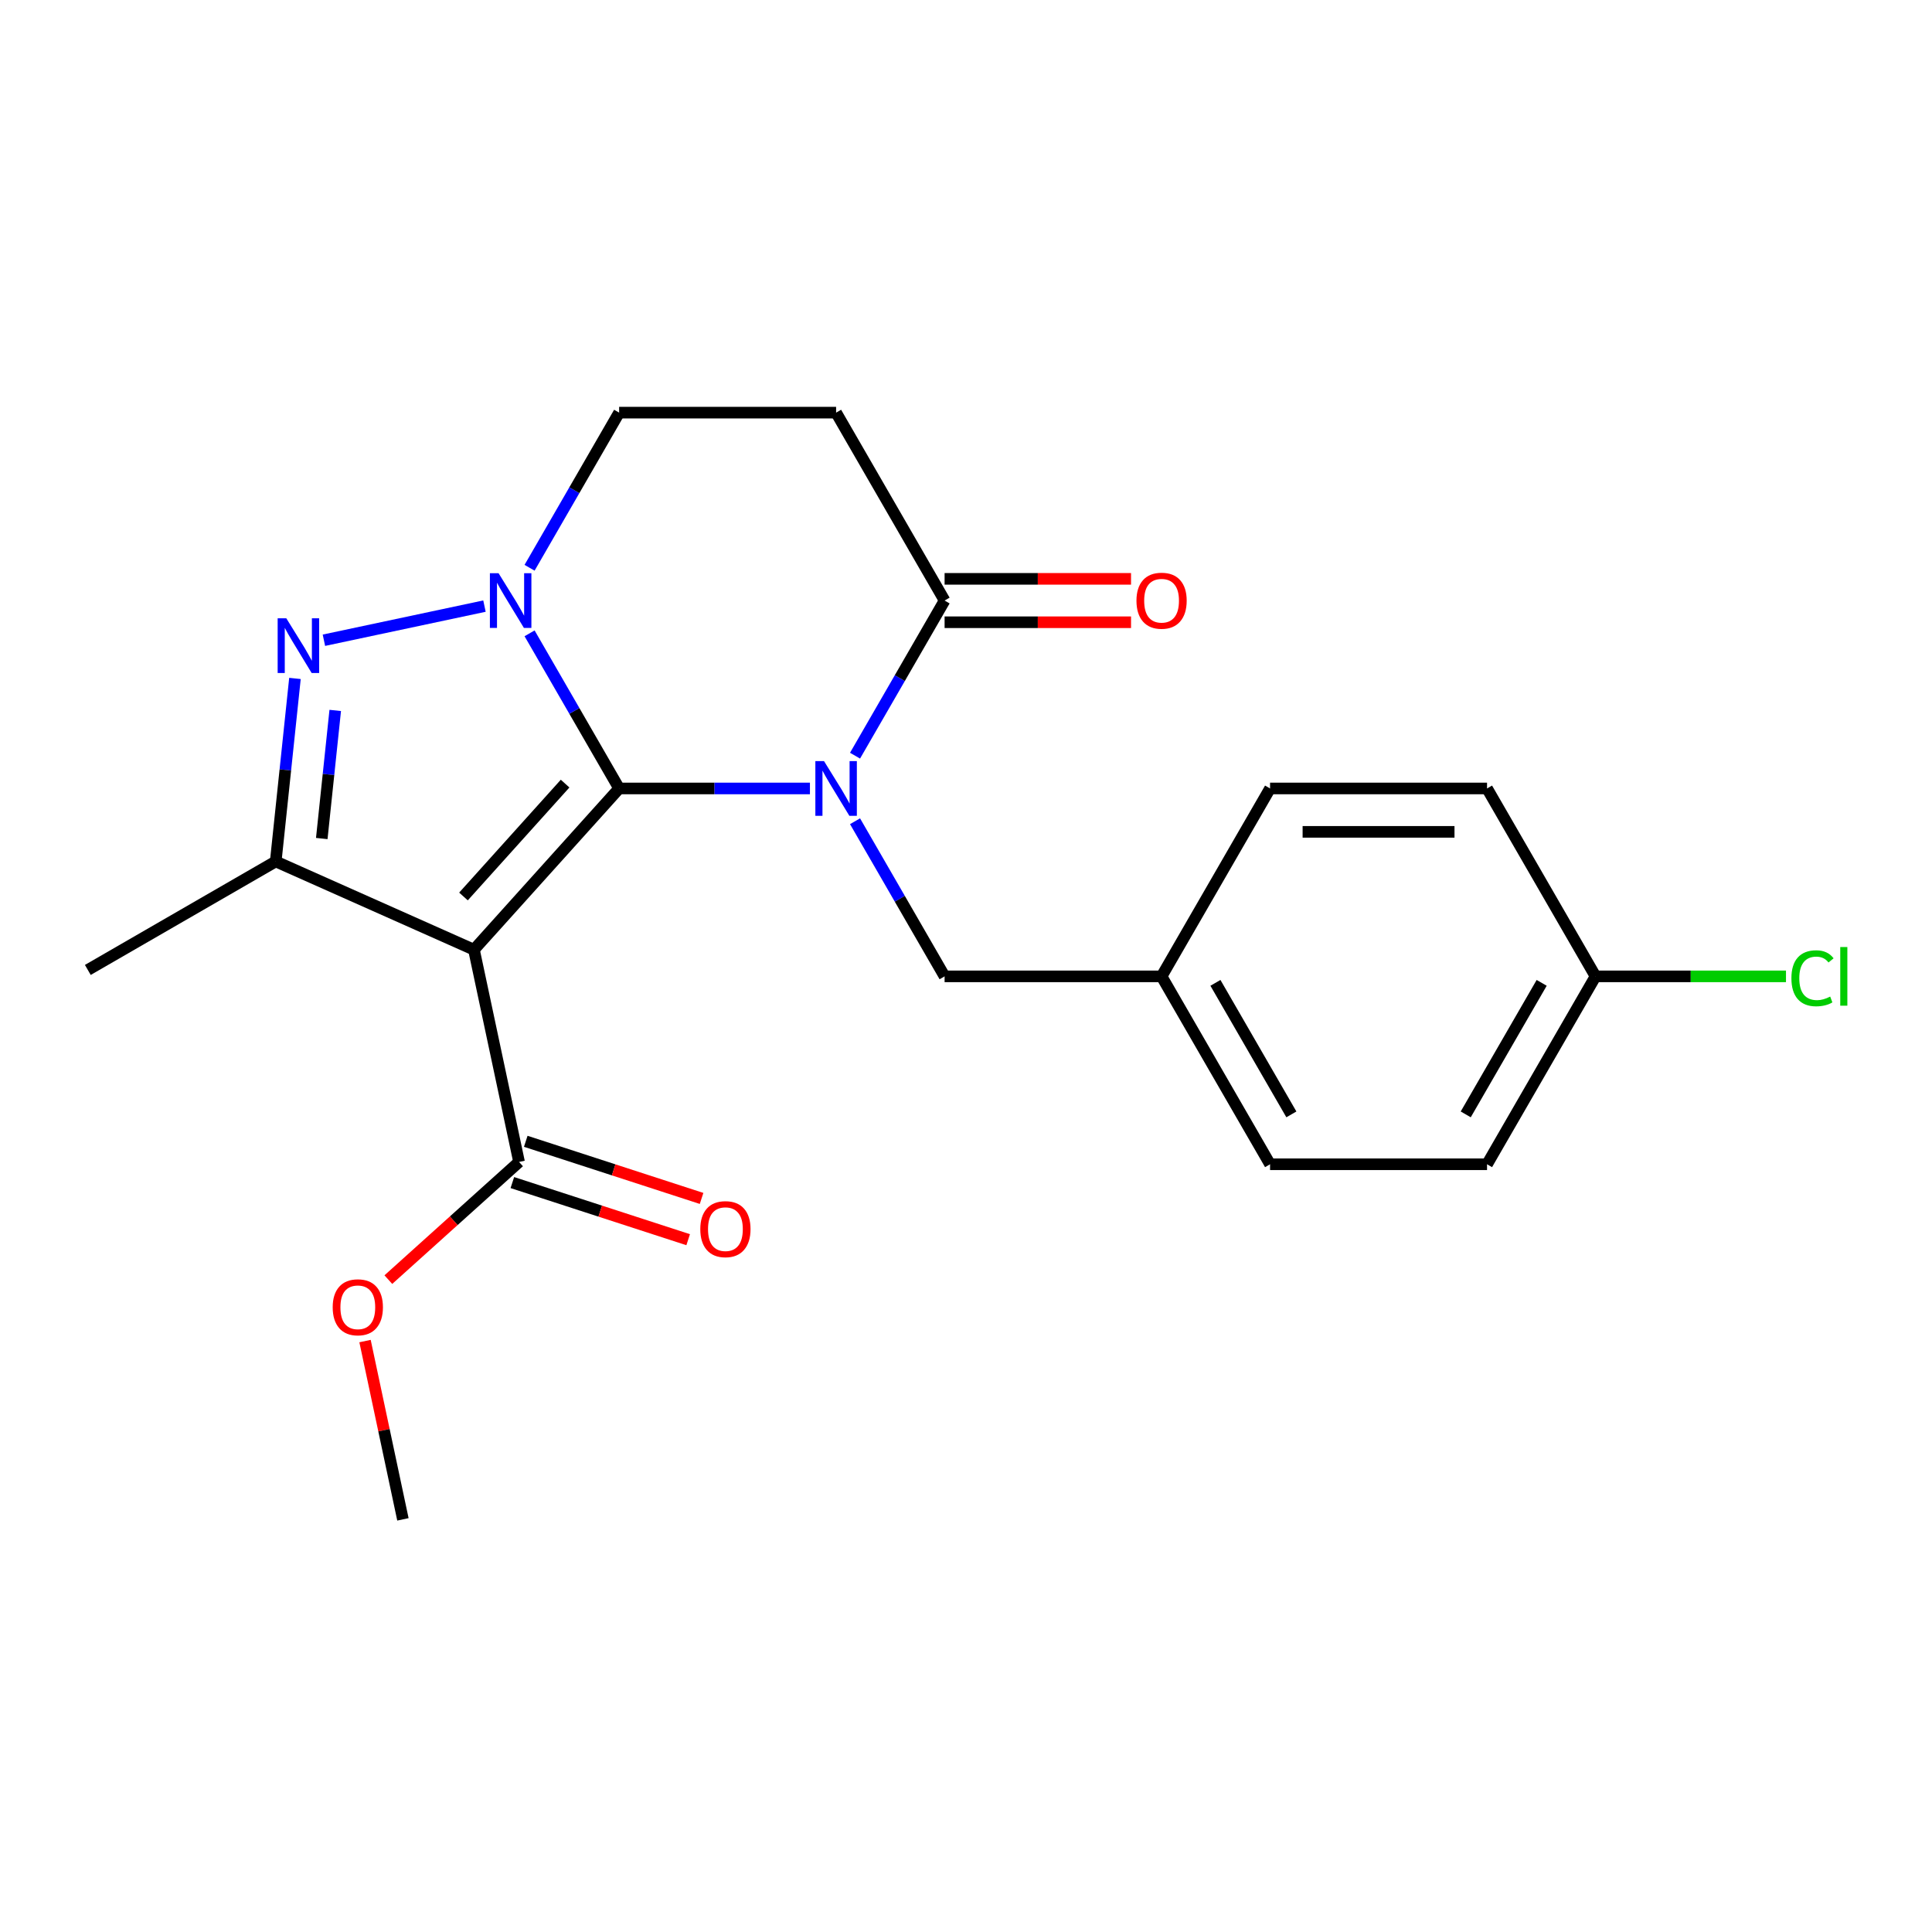 <?xml version='1.0' encoding='iso-8859-1'?>
<svg version='1.1' baseProfile='full'
              xmlns='http://www.w3.org/2000/svg'
                      xmlns:rdkit='http://www.rdkit.org/xml'
                      xmlns:xlink='http://www.w3.org/1999/xlink'
                  xml:space='preserve'
width='1000px' height='1000px' viewBox='0 0 1000 1000'>
<!-- END OF HEADER -->
<rect style='opacity:1.0;fill:#FFFFFF;stroke:none' width='1000' height='1000' x='0' y='0'> </rect>
<path class='bond-0' d='M 320.461,408.104 L 369.841,408.104' style='fill:none;fill-rule:evenodd;stroke:#000000;stroke-width:6px;stroke-linecap:butt;stroke-linejoin:miter;stroke-opacity:1' />
<path class='bond-0' d='M 369.841,408.104 L 419.221,408.104' style='fill:none;fill-rule:evenodd;stroke:#0000FF;stroke-width:6px;stroke-linecap:butt;stroke-linejoin:miter;stroke-opacity:1' />
<path class='bond-1' d='M 320.461,408.104 L 245.313,491.564' style='fill:none;fill-rule:evenodd;stroke:#000000;stroke-width:6px;stroke-linecap:butt;stroke-linejoin:miter;stroke-opacity:1' />
<path class='bond-1' d='M 292.497,405.593 L 239.893,464.015' style='fill:none;fill-rule:evenodd;stroke:#000000;stroke-width:6px;stroke-linecap:butt;stroke-linejoin:miter;stroke-opacity:1' />
<path class='bond-2' d='M 320.461,408.104 L 297.283,367.957' style='fill:none;fill-rule:evenodd;stroke:#000000;stroke-width:6px;stroke-linecap:butt;stroke-linejoin:miter;stroke-opacity:1' />
<path class='bond-2' d='M 297.283,367.957 L 274.104,327.81' style='fill:none;fill-rule:evenodd;stroke:#0000FF;stroke-width:6px;stroke-linecap:butt;stroke-linejoin:miter;stroke-opacity:1' />
<path class='bond-5' d='M 442.565,391.136 L 465.743,350.989' style='fill:none;fill-rule:evenodd;stroke:#0000FF;stroke-width:6px;stroke-linecap:butt;stroke-linejoin:miter;stroke-opacity:1' />
<path class='bond-5' d='M 465.743,350.989 L 488.922,310.843' style='fill:none;fill-rule:evenodd;stroke:#000000;stroke-width:6px;stroke-linecap:butt;stroke-linejoin:miter;stroke-opacity:1' />
<path class='bond-8' d='M 442.565,425.071 L 465.743,465.218' style='fill:none;fill-rule:evenodd;stroke:#0000FF;stroke-width:6px;stroke-linecap:butt;stroke-linejoin:miter;stroke-opacity:1' />
<path class='bond-8' d='M 465.743,465.218 L 488.922,505.364' style='fill:none;fill-rule:evenodd;stroke:#000000;stroke-width:6px;stroke-linecap:butt;stroke-linejoin:miter;stroke-opacity:1' />
<path class='bond-4' d='M 245.313,491.564 L 142.715,445.885' style='fill:none;fill-rule:evenodd;stroke:#000000;stroke-width:6px;stroke-linecap:butt;stroke-linejoin:miter;stroke-opacity:1' />
<path class='bond-6' d='M 245.313,491.564 L 268.663,601.417' style='fill:none;fill-rule:evenodd;stroke:#000000;stroke-width:6px;stroke-linecap:butt;stroke-linejoin:miter;stroke-opacity:1' />
<path class='bond-3' d='M 250.76,313.722 L 167.656,331.387' style='fill:none;fill-rule:evenodd;stroke:#0000FF;stroke-width:6px;stroke-linecap:butt;stroke-linejoin:miter;stroke-opacity:1' />
<path class='bond-9' d='M 274.104,293.875 L 297.283,253.728' style='fill:none;fill-rule:evenodd;stroke:#0000FF;stroke-width:6px;stroke-linecap:butt;stroke-linejoin:miter;stroke-opacity:1' />
<path class='bond-9' d='M 297.283,253.728 L 320.461,213.582' style='fill:none;fill-rule:evenodd;stroke:#000000;stroke-width:6px;stroke-linecap:butt;stroke-linejoin:miter;stroke-opacity:1' />
<path class='bond-22' d='M 152.671,351.16 L 147.693,398.522' style='fill:none;fill-rule:evenodd;stroke:#0000FF;stroke-width:6px;stroke-linecap:butt;stroke-linejoin:miter;stroke-opacity:1' />
<path class='bond-22' d='M 147.693,398.522 L 142.715,445.885' style='fill:none;fill-rule:evenodd;stroke:#000000;stroke-width:6px;stroke-linecap:butt;stroke-linejoin:miter;stroke-opacity:1' />
<path class='bond-22' d='M 173.516,367.717 L 170.032,400.87' style='fill:none;fill-rule:evenodd;stroke:#0000FF;stroke-width:6px;stroke-linecap:butt;stroke-linejoin:miter;stroke-opacity:1' />
<path class='bond-22' d='M 170.032,400.87 L 166.547,434.024' style='fill:none;fill-rule:evenodd;stroke:#000000;stroke-width:6px;stroke-linecap:butt;stroke-linejoin:miter;stroke-opacity:1' />
<path class='bond-15' d='M 142.715,445.885 L 45.455,502.038' style='fill:none;fill-rule:evenodd;stroke:#000000;stroke-width:6px;stroke-linecap:butt;stroke-linejoin:miter;stroke-opacity:1' />
<path class='bond-10' d='M 488.922,322.073 L 537.172,322.073' style='fill:none;fill-rule:evenodd;stroke:#000000;stroke-width:6px;stroke-linecap:butt;stroke-linejoin:miter;stroke-opacity:1' />
<path class='bond-10' d='M 537.172,322.073 L 585.422,322.073' style='fill:none;fill-rule:evenodd;stroke:#FF0000;stroke-width:6px;stroke-linecap:butt;stroke-linejoin:miter;stroke-opacity:1' />
<path class='bond-10' d='M 488.922,299.612 L 537.172,299.612' style='fill:none;fill-rule:evenodd;stroke:#000000;stroke-width:6px;stroke-linecap:butt;stroke-linejoin:miter;stroke-opacity:1' />
<path class='bond-10' d='M 537.172,299.612 L 585.422,299.612' style='fill:none;fill-rule:evenodd;stroke:#FF0000;stroke-width:6px;stroke-linecap:butt;stroke-linejoin:miter;stroke-opacity:1' />
<path class='bond-23' d='M 488.922,310.843 L 432.768,213.582' style='fill:none;fill-rule:evenodd;stroke:#000000;stroke-width:6px;stroke-linecap:butt;stroke-linejoin:miter;stroke-opacity:1' />
<path class='bond-11' d='M 265.193,612.098 L 310.694,626.882' style='fill:none;fill-rule:evenodd;stroke:#000000;stroke-width:6px;stroke-linecap:butt;stroke-linejoin:miter;stroke-opacity:1' />
<path class='bond-11' d='M 310.694,626.882 L 356.195,641.667' style='fill:none;fill-rule:evenodd;stroke:#FF0000;stroke-width:6px;stroke-linecap:butt;stroke-linejoin:miter;stroke-opacity:1' />
<path class='bond-11' d='M 272.134,590.736 L 317.635,605.52' style='fill:none;fill-rule:evenodd;stroke:#000000;stroke-width:6px;stroke-linecap:butt;stroke-linejoin:miter;stroke-opacity:1' />
<path class='bond-11' d='M 317.635,605.52 L 363.136,620.305' style='fill:none;fill-rule:evenodd;stroke:#FF0000;stroke-width:6px;stroke-linecap:butt;stroke-linejoin:miter;stroke-opacity:1' />
<path class='bond-13' d='M 268.663,601.417 L 234.837,631.874' style='fill:none;fill-rule:evenodd;stroke:#000000;stroke-width:6px;stroke-linecap:butt;stroke-linejoin:miter;stroke-opacity:1' />
<path class='bond-13' d='M 234.837,631.874 L 201.01,662.332' style='fill:none;fill-rule:evenodd;stroke:#FF0000;stroke-width:6px;stroke-linecap:butt;stroke-linejoin:miter;stroke-opacity:1' />
<path class='bond-7' d='M 432.768,213.582 L 320.461,213.582' style='fill:none;fill-rule:evenodd;stroke:#000000;stroke-width:6px;stroke-linecap:butt;stroke-linejoin:miter;stroke-opacity:1' />
<path class='bond-12' d='M 488.922,505.364 L 601.229,505.364' style='fill:none;fill-rule:evenodd;stroke:#000000;stroke-width:6px;stroke-linecap:butt;stroke-linejoin:miter;stroke-opacity:1' />
<path class='bond-17' d='M 601.229,505.364 L 657.383,408.104' style='fill:none;fill-rule:evenodd;stroke:#000000;stroke-width:6px;stroke-linecap:butt;stroke-linejoin:miter;stroke-opacity:1' />
<path class='bond-18' d='M 601.229,505.364 L 657.383,602.625' style='fill:none;fill-rule:evenodd;stroke:#000000;stroke-width:6px;stroke-linecap:butt;stroke-linejoin:miter;stroke-opacity:1' />
<path class='bond-18' d='M 629.104,508.723 L 668.412,576.805' style='fill:none;fill-rule:evenodd;stroke:#000000;stroke-width:6px;stroke-linecap:butt;stroke-linejoin:miter;stroke-opacity:1' />
<path class='bond-21' d='M 188.937,694.133 L 198.745,740.276' style='fill:none;fill-rule:evenodd;stroke:#FF0000;stroke-width:6px;stroke-linecap:butt;stroke-linejoin:miter;stroke-opacity:1' />
<path class='bond-21' d='M 198.745,740.276 L 208.553,786.418' style='fill:none;fill-rule:evenodd;stroke:#000000;stroke-width:6px;stroke-linecap:butt;stroke-linejoin:miter;stroke-opacity:1' />
<path class='bond-14' d='M 825.844,505.364 L 769.69,602.625' style='fill:none;fill-rule:evenodd;stroke:#000000;stroke-width:6px;stroke-linecap:butt;stroke-linejoin:miter;stroke-opacity:1' />
<path class='bond-14' d='M 797.968,508.723 L 758.661,576.805' style='fill:none;fill-rule:evenodd;stroke:#000000;stroke-width:6px;stroke-linecap:butt;stroke-linejoin:miter;stroke-opacity:1' />
<path class='bond-16' d='M 825.844,505.364 L 875.133,505.364' style='fill:none;fill-rule:evenodd;stroke:#000000;stroke-width:6px;stroke-linecap:butt;stroke-linejoin:miter;stroke-opacity:1' />
<path class='bond-16' d='M 875.133,505.364 L 924.423,505.364' style='fill:none;fill-rule:evenodd;stroke:#00CC00;stroke-width:6px;stroke-linecap:butt;stroke-linejoin:miter;stroke-opacity:1' />
<path class='bond-24' d='M 825.844,505.364 L 769.69,408.104' style='fill:none;fill-rule:evenodd;stroke:#000000;stroke-width:6px;stroke-linecap:butt;stroke-linejoin:miter;stroke-opacity:1' />
<path class='bond-20' d='M 657.383,408.104 L 769.69,408.104' style='fill:none;fill-rule:evenodd;stroke:#000000;stroke-width:6px;stroke-linecap:butt;stroke-linejoin:miter;stroke-opacity:1' />
<path class='bond-20' d='M 674.229,430.565 L 752.844,430.565' style='fill:none;fill-rule:evenodd;stroke:#000000;stroke-width:6px;stroke-linecap:butt;stroke-linejoin:miter;stroke-opacity:1' />
<path class='bond-19' d='M 657.383,602.625 L 769.69,602.625' style='fill:none;fill-rule:evenodd;stroke:#000000;stroke-width:6px;stroke-linecap:butt;stroke-linejoin:miter;stroke-opacity:1' />
<path  class='atom-1' d='M 426.508 393.944
L 435.788 408.944
Q 436.708 410.424, 438.188 413.104
Q 439.668 415.784, 439.748 415.944
L 439.748 393.944
L 443.508 393.944
L 443.508 422.264
L 439.628 422.264
L 429.668 405.864
Q 428.508 403.944, 427.268 401.744
Q 426.068 399.544, 425.708 398.864
L 425.708 422.264
L 422.028 422.264
L 422.028 393.944
L 426.508 393.944
' fill='#0000FF'/>
<path  class='atom-3' d='M 258.048 296.683
L 267.328 311.683
Q 268.248 313.163, 269.728 315.843
Q 271.208 318.523, 271.288 318.683
L 271.288 296.683
L 275.048 296.683
L 275.048 325.003
L 271.168 325.003
L 261.208 308.603
Q 260.048 306.683, 258.808 304.483
Q 257.608 302.283, 257.248 301.603
L 257.248 325.003
L 253.568 325.003
L 253.568 296.683
L 258.048 296.683
' fill='#0000FF'/>
<path  class='atom-4' d='M 148.195 320.033
L 157.475 335.033
Q 158.395 336.513, 159.875 339.193
Q 161.355 341.873, 161.435 342.033
L 161.435 320.033
L 165.195 320.033
L 165.195 348.353
L 161.315 348.353
L 151.355 331.953
Q 150.195 330.033, 148.955 327.833
Q 147.755 325.633, 147.395 324.953
L 147.395 348.353
L 143.715 348.353
L 143.715 320.033
L 148.195 320.033
' fill='#0000FF'/>
<path  class='atom-11' d='M 588.229 310.923
Q 588.229 304.123, 591.589 300.323
Q 594.949 296.523, 601.229 296.523
Q 607.509 296.523, 610.869 300.323
Q 614.229 304.123, 614.229 310.923
Q 614.229 317.803, 610.829 321.723
Q 607.429 325.603, 601.229 325.603
Q 594.989 325.603, 591.589 321.723
Q 588.229 317.843, 588.229 310.923
M 601.229 322.403
Q 605.549 322.403, 607.869 319.523
Q 610.229 316.603, 610.229 310.923
Q 610.229 305.363, 607.869 302.563
Q 605.549 299.723, 601.229 299.723
Q 596.909 299.723, 594.549 302.523
Q 592.229 305.323, 592.229 310.923
Q 592.229 316.643, 594.549 319.523
Q 596.909 322.403, 601.229 322.403
' fill='#FF0000'/>
<path  class='atom-12' d='M 362.474 636.202
Q 362.474 629.402, 365.834 625.602
Q 369.194 621.802, 375.474 621.802
Q 381.754 621.802, 385.114 625.602
Q 388.474 629.402, 388.474 636.202
Q 388.474 643.082, 385.074 647.002
Q 381.674 650.882, 375.474 650.882
Q 369.234 650.882, 365.834 647.002
Q 362.474 643.122, 362.474 636.202
M 375.474 647.682
Q 379.794 647.682, 382.114 644.802
Q 384.474 641.882, 384.474 636.202
Q 384.474 630.642, 382.114 627.842
Q 379.794 625.002, 375.474 625.002
Q 371.154 625.002, 368.794 627.802
Q 366.474 630.602, 366.474 636.202
Q 366.474 641.922, 368.794 644.802
Q 371.154 647.682, 375.474 647.682
' fill='#FF0000'/>
<path  class='atom-14' d='M 172.203 676.645
Q 172.203 669.845, 175.563 666.045
Q 178.923 662.245, 185.203 662.245
Q 191.483 662.245, 194.843 666.045
Q 198.203 669.845, 198.203 676.645
Q 198.203 683.525, 194.803 687.445
Q 191.403 691.325, 185.203 691.325
Q 178.963 691.325, 175.563 687.445
Q 172.203 683.565, 172.203 676.645
M 185.203 688.125
Q 189.523 688.125, 191.843 685.245
Q 194.203 682.325, 194.203 676.645
Q 194.203 671.085, 191.843 668.285
Q 189.523 665.445, 185.203 665.445
Q 180.883 665.445, 178.523 668.245
Q 176.203 671.045, 176.203 676.645
Q 176.203 682.365, 178.523 685.245
Q 180.883 688.125, 185.203 688.125
' fill='#FF0000'/>
<path  class='atom-17' d='M 927.231 506.344
Q 927.231 499.304, 930.511 495.624
Q 933.831 491.904, 940.111 491.904
Q 945.951 491.904, 949.071 496.024
L 946.431 498.184
Q 944.151 495.184, 940.111 495.184
Q 935.831 495.184, 933.551 498.064
Q 931.311 500.904, 931.311 506.344
Q 931.311 511.944, 933.631 514.824
Q 935.991 517.704, 940.551 517.704
Q 943.671 517.704, 947.311 515.824
L 948.431 518.824
Q 946.951 519.784, 944.711 520.344
Q 942.471 520.904, 939.991 520.904
Q 933.831 520.904, 930.511 517.144
Q 927.231 513.384, 927.231 506.344
' fill='#00CC00'/>
<path  class='atom-17' d='M 952.511 490.184
L 956.191 490.184
L 956.191 520.544
L 952.511 520.544
L 952.511 490.184
' fill='#00CC00'/>
</svg>
